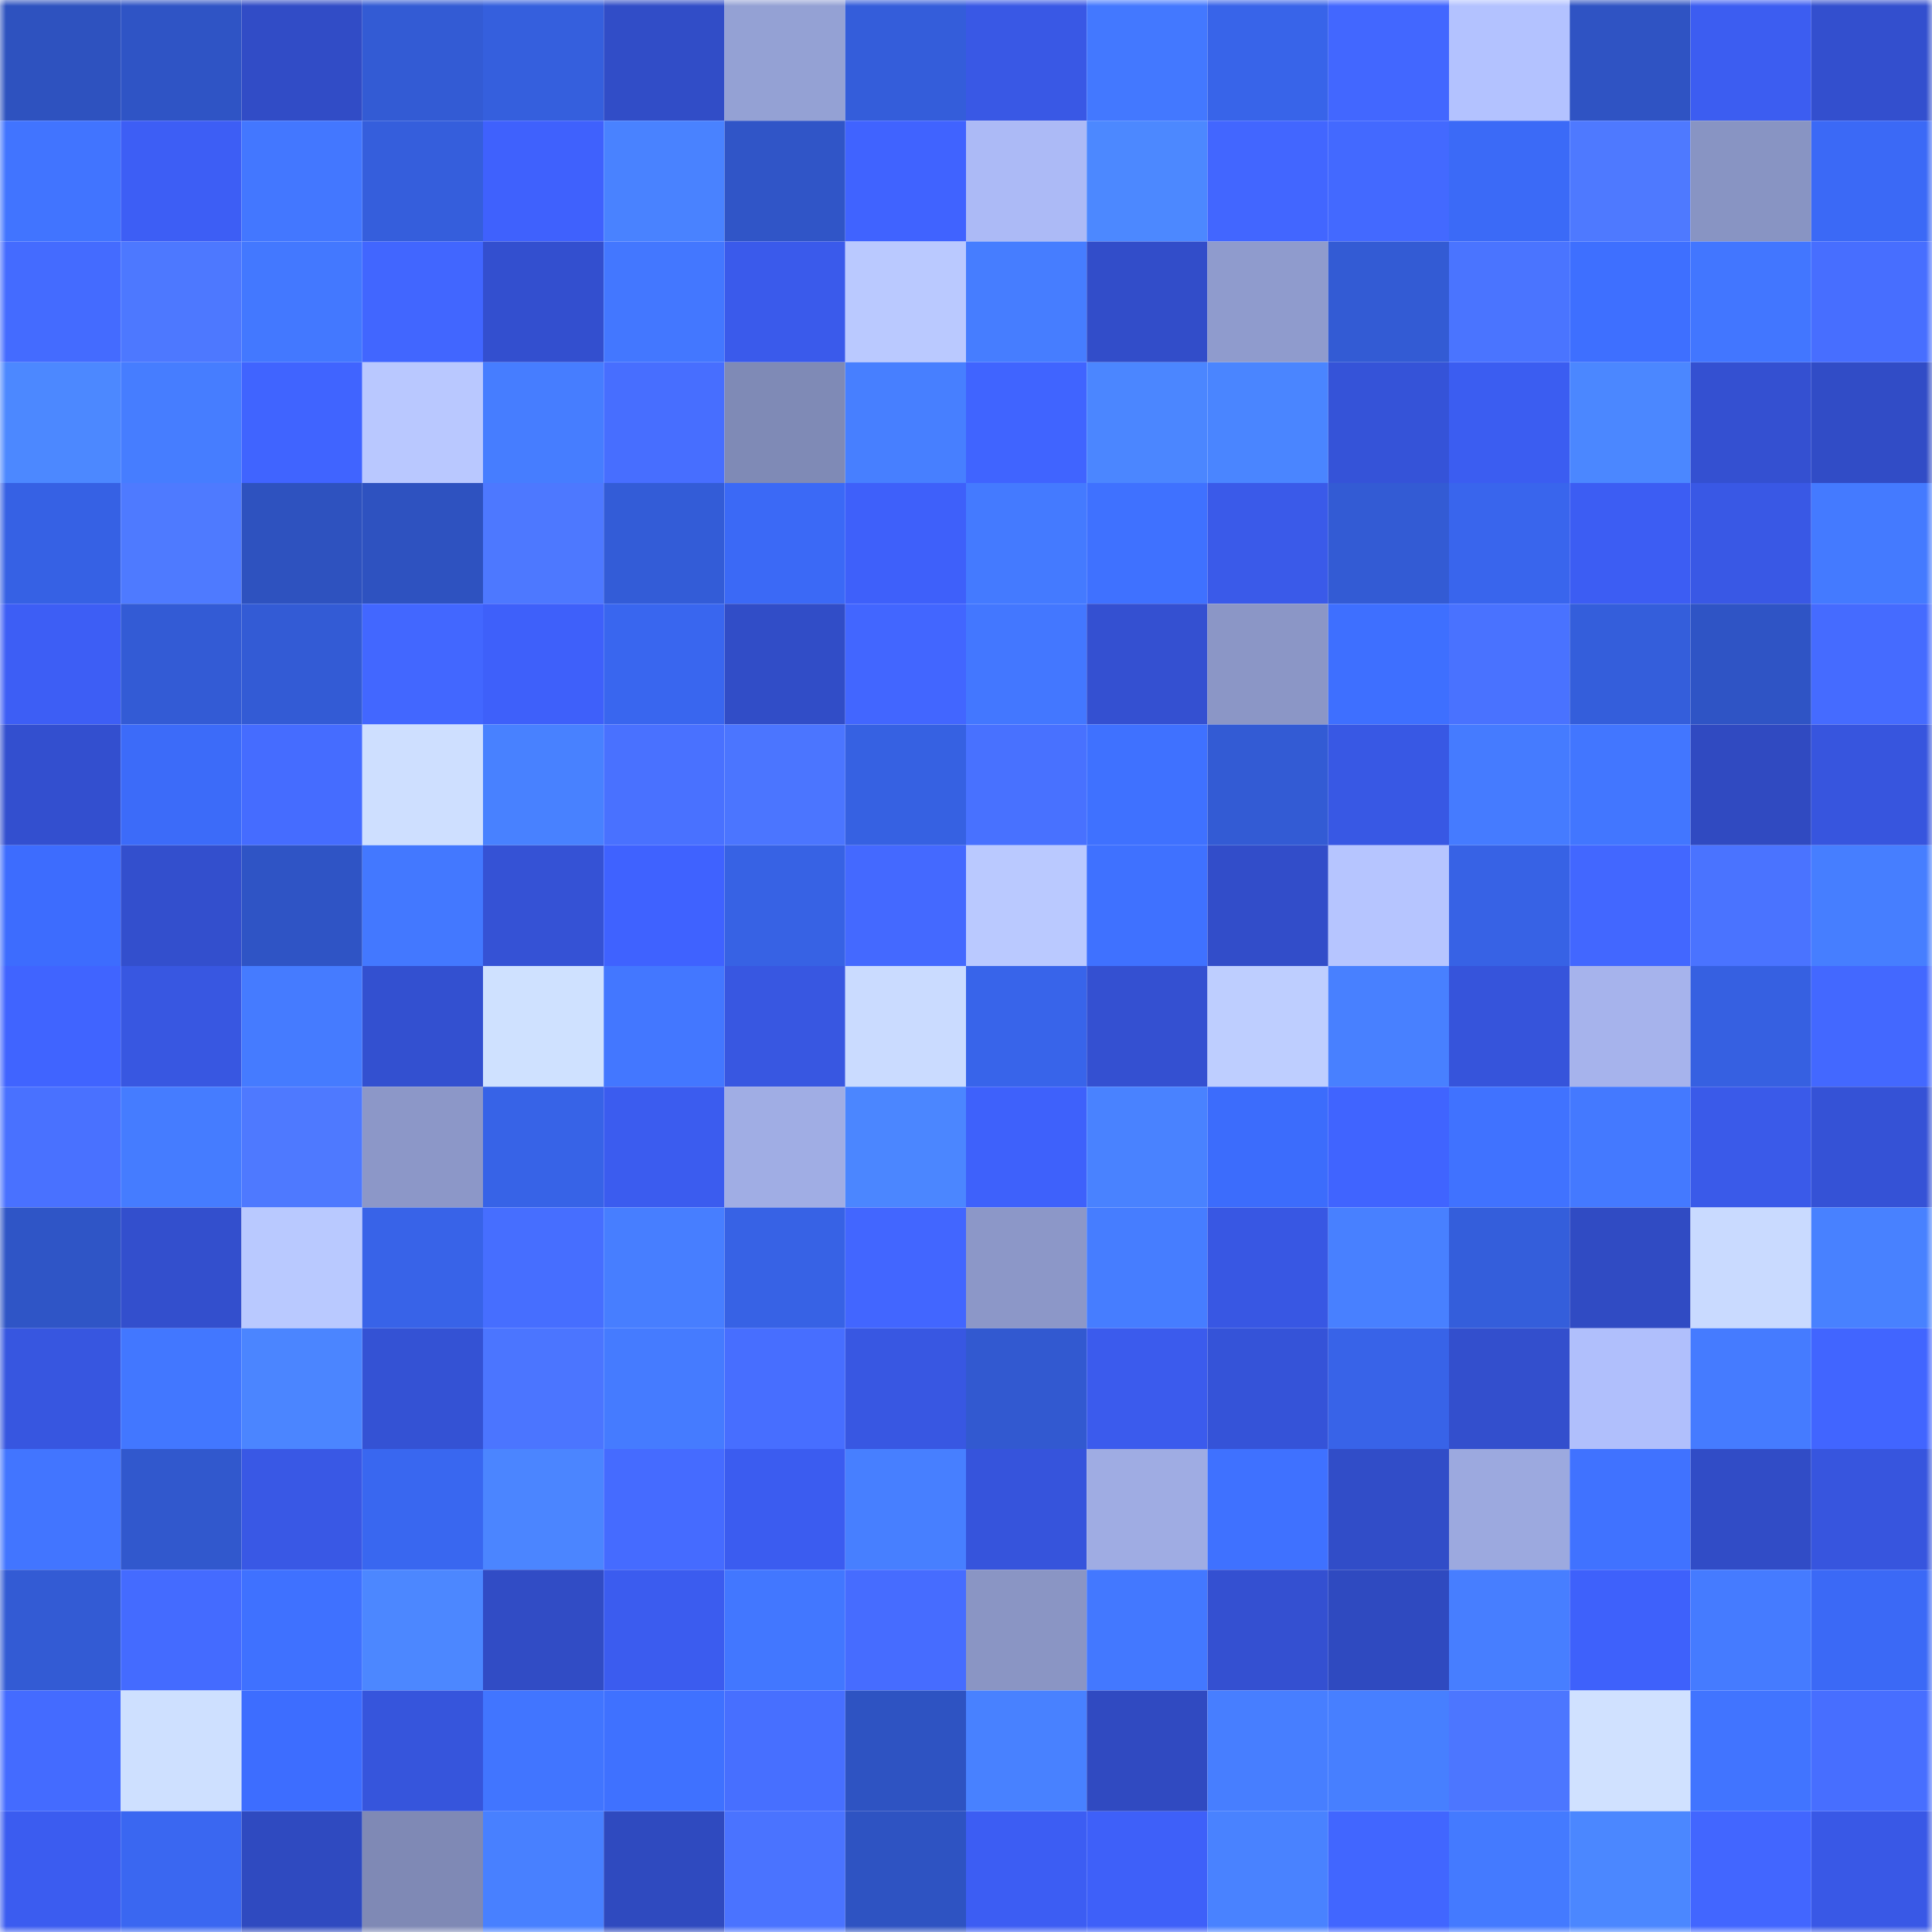 <svg viewBox="0 0 160 160" fill="none" role="img" xmlns="http://www.w3.org/2000/svg" width="240" height="240" name="basenames%2Cbaseba.base.eth"><mask id="1042046779" mask-type="alpha" maskUnits="userSpaceOnUse" x="0" y="0" width="160" height="160"><rect width="160" height="160" fill="#FFFFFF"></rect></mask><g mask="url(#1042046779)"><rect x="0" y="0" width="10" height="10" fill="#2e52bf"></rect><rect x="10" y="0" width="10" height="10" fill="#2f54c5"></rect><rect x="20" y="0" width="10" height="10" fill="#314cc6"></rect><rect x="30" y="0" width="10" height="10" fill="#335bd4"></rect><rect x="40" y="0" width="10" height="10" fill="#355fdd"></rect><rect x="50" y="0" width="10" height="10" fill="#314dc7"></rect><rect x="60" y="0" width="10" height="10" fill="#94a1d4"></rect><rect x="70" y="0" width="10" height="10" fill="#345dda"></rect><rect x="80" y="0" width="10" height="10" fill="#3958e5"></rect><rect x="90" y="0" width="10" height="10" fill="#4378ff"></rect><rect x="100" y="0" width="10" height="10" fill="#3864e9"></rect><rect x="110" y="0" width="10" height="10" fill="#4267ff"></rect><rect x="120" y="0" width="10" height="10" fill="#b3c2ff"></rect><rect x="130" y="0" width="10" height="10" fill="#2f53c3"></rect><rect x="140" y="0" width="10" height="10" fill="#3c5df1"></rect><rect x="150" y="0" width="10" height="10" fill="#334fce"></rect><rect x="0" y="10" width="10" height="10" fill="#4174ff"></rect><rect x="10" y="10" width="10" height="10" fill="#3d5ef5"></rect><rect x="20" y="10" width="10" height="10" fill="#4377ff"></rect><rect x="30" y="10" width="10" height="10" fill="#355edc"></rect><rect x="40" y="10" width="10" height="10" fill="#3f61fd"></rect><rect x="50" y="10" width="10" height="10" fill="#4982ff"></rect><rect x="60" y="10" width="10" height="10" fill="#3055c7"></rect><rect x="70" y="10" width="10" height="10" fill="#4063ff"></rect><rect x="80" y="10" width="10" height="10" fill="#acbaf6"></rect><rect x="90" y="10" width="10" height="10" fill="#4c88ff"></rect><rect x="100" y="10" width="10" height="10" fill="#4266ff"></rect><rect x="110" y="10" width="10" height="10" fill="#4369ff"></rect><rect x="120" y="10" width="10" height="10" fill="#3b6af7"></rect><rect x="130" y="10" width="10" height="10" fill="#4e79ff"></rect><rect x="140" y="10" width="10" height="10" fill="#8894c3"></rect><rect x="150" y="10" width="10" height="10" fill="#3b69f6"></rect><rect x="0" y="20" width="10" height="10" fill="#446bff"></rect><rect x="10" y="20" width="10" height="10" fill="#4d78ff"></rect><rect x="20" y="20" width="10" height="10" fill="#4378ff"></rect><rect x="30" y="20" width="10" height="10" fill="#4166ff"></rect><rect x="40" y="20" width="10" height="10" fill="#334fcf"></rect><rect x="50" y="20" width="10" height="10" fill="#4377ff"></rect><rect x="60" y="20" width="10" height="10" fill="#3a5aeb"></rect><rect x="70" y="20" width="10" height="10" fill="#bac9ff"></rect><rect x="80" y="20" width="10" height="10" fill="#467dff"></rect><rect x="90" y="20" width="10" height="10" fill="#324dc9"></rect><rect x="100" y="20" width="10" height="10" fill="#8f9bcd"></rect><rect x="110" y="20" width="10" height="10" fill="#335bd4"></rect><rect x="120" y="20" width="10" height="10" fill="#4a74ff"></rect><rect x="130" y="20" width="10" height="10" fill="#3e6fff"></rect><rect x="140" y="20" width="10" height="10" fill="#4276ff"></rect><rect x="150" y="20" width="10" height="10" fill="#476eff"></rect><rect x="0" y="30" width="10" height="10" fill="#4c88ff"></rect><rect x="10" y="30" width="10" height="10" fill="#467dff"></rect><rect x="20" y="30" width="10" height="10" fill="#4064ff"></rect><rect x="30" y="30" width="10" height="10" fill="#b9c8ff"></rect><rect x="40" y="30" width="10" height="10" fill="#467dff"></rect><rect x="50" y="30" width="10" height="10" fill="#476eff"></rect><rect x="60" y="30" width="10" height="10" fill="#7f8ab6"></rect><rect x="70" y="30" width="10" height="10" fill="#477fff"></rect><rect x="80" y="30" width="10" height="10" fill="#4064ff"></rect><rect x="90" y="30" width="10" height="10" fill="#4b86ff"></rect><rect x="100" y="30" width="10" height="10" fill="#4a85ff"></rect><rect x="110" y="30" width="10" height="10" fill="#3553d8"></rect><rect x="120" y="30" width="10" height="10" fill="#3b5df1"></rect><rect x="130" y="30" width="10" height="10" fill="#4b87ff"></rect><rect x="140" y="30" width="10" height="10" fill="#3450d1"></rect><rect x="150" y="30" width="10" height="10" fill="#314cc6"></rect><rect x="0" y="40" width="10" height="10" fill="#3661e4"></rect><rect x="10" y="40" width="10" height="10" fill="#4e7aff"></rect><rect x="20" y="40" width="10" height="10" fill="#2e52bf"></rect><rect x="30" y="40" width="10" height="10" fill="#2e52c0"></rect><rect x="40" y="40" width="10" height="10" fill="#4d78ff"></rect><rect x="50" y="40" width="10" height="10" fill="#335cd7"></rect><rect x="60" y="40" width="10" height="10" fill="#3b69f6"></rect><rect x="70" y="40" width="10" height="10" fill="#3e60fa"></rect><rect x="80" y="40" width="10" height="10" fill="#447aff"></rect><rect x="90" y="40" width="10" height="10" fill="#3f71ff"></rect><rect x="100" y="40" width="10" height="10" fill="#3a5ae9"></rect><rect x="110" y="40" width="10" height="10" fill="#335bd4"></rect><rect x="120" y="40" width="10" height="10" fill="#3965ed"></rect><rect x="130" y="40" width="10" height="10" fill="#3c5df3"></rect><rect x="140" y="40" width="10" height="10" fill="#3958e5"></rect><rect x="150" y="40" width="10" height="10" fill="#447aff"></rect><rect x="0" y="50" width="10" height="10" fill="#3d5ef5"></rect><rect x="10" y="50" width="10" height="10" fill="#335bd5"></rect><rect x="20" y="50" width="10" height="10" fill="#335bd5"></rect><rect x="30" y="50" width="10" height="10" fill="#4267ff"></rect><rect x="40" y="50" width="10" height="10" fill="#3e60fa"></rect><rect x="50" y="50" width="10" height="10" fill="#3966ef"></rect><rect x="60" y="50" width="10" height="10" fill="#314dc7"></rect><rect x="70" y="50" width="10" height="10" fill="#4266ff"></rect><rect x="80" y="50" width="10" height="10" fill="#4377ff"></rect><rect x="90" y="50" width="10" height="10" fill="#3450d1"></rect><rect x="100" y="50" width="10" height="10" fill="#8b96c6"></rect><rect x="110" y="50" width="10" height="10" fill="#3e6fff"></rect><rect x="120" y="50" width="10" height="10" fill="#4972ff"></rect><rect x="130" y="50" width="10" height="10" fill="#345edb"></rect><rect x="140" y="50" width="10" height="10" fill="#2f54c5"></rect><rect x="150" y="50" width="10" height="10" fill="#456bff"></rect><rect x="0" y="60" width="10" height="10" fill="#334fcf"></rect><rect x="10" y="60" width="10" height="10" fill="#3c6bf9"></rect><rect x="20" y="60" width="10" height="10" fill="#456cff"></rect><rect x="30" y="60" width="10" height="10" fill="#cedfff"></rect><rect x="40" y="60" width="10" height="10" fill="#4881ff"></rect><rect x="50" y="60" width="10" height="10" fill="#4971ff"></rect><rect x="60" y="60" width="10" height="10" fill="#4b75ff"></rect><rect x="70" y="60" width="10" height="10" fill="#3661e2"></rect><rect x="80" y="60" width="10" height="10" fill="#4871ff"></rect><rect x="90" y="60" width="10" height="10" fill="#3f71ff"></rect><rect x="100" y="60" width="10" height="10" fill="#335bd4"></rect><rect x="110" y="60" width="10" height="10" fill="#3858e4"></rect><rect x="120" y="60" width="10" height="10" fill="#457bff"></rect><rect x="130" y="60" width="10" height="10" fill="#4276ff"></rect><rect x="140" y="60" width="10" height="10" fill="#304ac1"></rect><rect x="150" y="60" width="10" height="10" fill="#3755de"></rect><rect x="0" y="70" width="10" height="10" fill="#3d6cfe"></rect><rect x="10" y="70" width="10" height="10" fill="#334fcd"></rect><rect x="20" y="70" width="10" height="10" fill="#2f54c5"></rect><rect x="30" y="70" width="10" height="10" fill="#4378ff"></rect><rect x="40" y="70" width="10" height="10" fill="#3552d5"></rect><rect x="50" y="70" width="10" height="10" fill="#3f62ff"></rect><rect x="60" y="70" width="10" height="10" fill="#3762e4"></rect><rect x="70" y="70" width="10" height="10" fill="#4469ff"></rect><rect x="80" y="70" width="10" height="10" fill="#bac9ff"></rect><rect x="90" y="70" width="10" height="10" fill="#3f71ff"></rect><rect x="100" y="70" width="10" height="10" fill="#324dc9"></rect><rect x="110" y="70" width="10" height="10" fill="#b6c5ff"></rect><rect x="120" y="70" width="10" height="10" fill="#3762e5"></rect><rect x="130" y="70" width="10" height="10" fill="#4267ff"></rect><rect x="140" y="70" width="10" height="10" fill="#4a73ff"></rect><rect x="150" y="70" width="10" height="10" fill="#467eff"></rect><rect x="0" y="80" width="10" height="10" fill="#4064ff"></rect><rect x="10" y="80" width="10" height="10" fill="#3857e1"></rect><rect x="20" y="80" width="10" height="10" fill="#457bff"></rect><rect x="30" y="80" width="10" height="10" fill="#3350d0"></rect><rect x="40" y="80" width="10" height="10" fill="#cfe1ff"></rect><rect x="50" y="80" width="10" height="10" fill="#4377ff"></rect><rect x="60" y="80" width="10" height="10" fill="#3857e1"></rect><rect x="70" y="80" width="10" height="10" fill="#cadbff"></rect><rect x="80" y="80" width="10" height="10" fill="#3864ea"></rect><rect x="90" y="80" width="10" height="10" fill="#3450d1"></rect><rect x="100" y="80" width="10" height="10" fill="#beceff"></rect><rect x="110" y="80" width="10" height="10" fill="#4880ff"></rect><rect x="120" y="80" width="10" height="10" fill="#3654db"></rect><rect x="130" y="80" width="10" height="10" fill="#a6b3ec"></rect><rect x="140" y="80" width="10" height="10" fill="#3660e1"></rect><rect x="150" y="80" width="10" height="10" fill="#4368ff"></rect><rect x="0" y="90" width="10" height="10" fill="#4971ff"></rect><rect x="10" y="90" width="10" height="10" fill="#457cff"></rect><rect x="20" y="90" width="10" height="10" fill="#4e79ff"></rect><rect x="30" y="90" width="10" height="10" fill="#8c97c8"></rect><rect x="40" y="90" width="10" height="10" fill="#3763e7"></rect><rect x="50" y="90" width="10" height="10" fill="#3b5cef"></rect><rect x="60" y="90" width="10" height="10" fill="#a0ade4"></rect><rect x="70" y="90" width="10" height="10" fill="#4b86ff"></rect><rect x="80" y="90" width="10" height="10" fill="#3e61fb"></rect><rect x="90" y="90" width="10" height="10" fill="#4982ff"></rect><rect x="100" y="90" width="10" height="10" fill="#3c6cfc"></rect><rect x="110" y="90" width="10" height="10" fill="#4064ff"></rect><rect x="120" y="90" width="10" height="10" fill="#4072ff"></rect><rect x="130" y="90" width="10" height="10" fill="#4479ff"></rect><rect x="140" y="90" width="10" height="10" fill="#3a5ae9"></rect><rect x="150" y="90" width="10" height="10" fill="#3552d6"></rect><rect x="0" y="100" width="10" height="10" fill="#2f55c6"></rect><rect x="10" y="100" width="10" height="10" fill="#334fcd"></rect><rect x="20" y="100" width="10" height="10" fill="#b9c9ff"></rect><rect x="30" y="100" width="10" height="10" fill="#3863e8"></rect><rect x="40" y="100" width="10" height="10" fill="#466eff"></rect><rect x="50" y="100" width="10" height="10" fill="#477eff"></rect><rect x="60" y="100" width="10" height="10" fill="#3762e5"></rect><rect x="70" y="100" width="10" height="10" fill="#4266ff"></rect><rect x="80" y="100" width="10" height="10" fill="#8c97c8"></rect><rect x="90" y="100" width="10" height="10" fill="#467dff"></rect><rect x="100" y="100" width="10" height="10" fill="#3857e3"></rect><rect x="110" y="100" width="10" height="10" fill="#4880ff"></rect><rect x="120" y="100" width="10" height="10" fill="#345edb"></rect><rect x="130" y="100" width="10" height="10" fill="#304bc3"></rect><rect x="140" y="100" width="10" height="10" fill="#c9daff"></rect><rect x="150" y="100" width="10" height="10" fill="#4881ff"></rect><rect x="0" y="110" width="10" height="10" fill="#3756e0"></rect><rect x="10" y="110" width="10" height="10" fill="#4277ff"></rect><rect x="20" y="110" width="10" height="10" fill="#4b85ff"></rect><rect x="30" y="110" width="10" height="10" fill="#3452d4"></rect><rect x="40" y="110" width="10" height="10" fill="#4b75ff"></rect><rect x="50" y="110" width="10" height="10" fill="#457bff"></rect><rect x="60" y="110" width="10" height="10" fill="#476eff"></rect><rect x="70" y="110" width="10" height="10" fill="#3857e2"></rect><rect x="80" y="110" width="10" height="10" fill="#3259d0"></rect><rect x="90" y="110" width="10" height="10" fill="#3b5bed"></rect><rect x="100" y="110" width="10" height="10" fill="#3553d8"></rect><rect x="110" y="110" width="10" height="10" fill="#3863e8"></rect><rect x="120" y="110" width="10" height="10" fill="#334fcd"></rect><rect x="130" y="110" width="10" height="10" fill="#b0bffc"></rect><rect x="140" y="110" width="10" height="10" fill="#457bff"></rect><rect x="150" y="110" width="10" height="10" fill="#4165ff"></rect><rect x="0" y="120" width="10" height="10" fill="#4275ff"></rect><rect x="10" y="120" width="10" height="10" fill="#3158cd"></rect><rect x="20" y="120" width="10" height="10" fill="#3958e5"></rect><rect x="30" y="120" width="10" height="10" fill="#3967f0"></rect><rect x="40" y="120" width="10" height="10" fill="#4b85ff"></rect><rect x="50" y="120" width="10" height="10" fill="#456bff"></rect><rect x="60" y="120" width="10" height="10" fill="#3b5cf0"></rect><rect x="70" y="120" width="10" height="10" fill="#477fff"></rect><rect x="80" y="120" width="10" height="10" fill="#3654dc"></rect><rect x="90" y="120" width="10" height="10" fill="#9face3"></rect><rect x="100" y="120" width="10" height="10" fill="#3f71ff"></rect><rect x="110" y="120" width="10" height="10" fill="#314dc8"></rect><rect x="120" y="120" width="10" height="10" fill="#9ca9df"></rect><rect x="130" y="120" width="10" height="10" fill="#4072ff"></rect><rect x="140" y="120" width="10" height="10" fill="#314cc6"></rect><rect x="150" y="120" width="10" height="10" fill="#3755de"></rect><rect x="0" y="130" width="10" height="10" fill="#335bd4"></rect><rect x="10" y="130" width="10" height="10" fill="#446bff"></rect><rect x="20" y="130" width="10" height="10" fill="#3f71ff"></rect><rect x="30" y="130" width="10" height="10" fill="#4c87ff"></rect><rect x="40" y="130" width="10" height="10" fill="#314cc5"></rect><rect x="50" y="130" width="10" height="10" fill="#3b5cef"></rect><rect x="60" y="130" width="10" height="10" fill="#4277ff"></rect><rect x="70" y="130" width="10" height="10" fill="#466cff"></rect><rect x="80" y="130" width="10" height="10" fill="#8a95c4"></rect><rect x="90" y="130" width="10" height="10" fill="#4378ff"></rect><rect x="100" y="130" width="10" height="10" fill="#3450d1"></rect><rect x="110" y="130" width="10" height="10" fill="#2f4ac0"></rect><rect x="120" y="130" width="10" height="10" fill="#477eff"></rect><rect x="130" y="130" width="10" height="10" fill="#3e61fb"></rect><rect x="140" y="130" width="10" height="10" fill="#457bff"></rect><rect x="150" y="130" width="10" height="10" fill="#3b69f6"></rect><rect x="0" y="140" width="10" height="10" fill="#446bff"></rect><rect x="10" y="140" width="10" height="10" fill="#cee0ff"></rect><rect x="20" y="140" width="10" height="10" fill="#3d6dff"></rect><rect x="30" y="140" width="10" height="10" fill="#3655dc"></rect><rect x="40" y="140" width="10" height="10" fill="#4175ff"></rect><rect x="50" y="140" width="10" height="10" fill="#3f71ff"></rect><rect x="60" y="140" width="10" height="10" fill="#476fff"></rect><rect x="70" y="140" width="10" height="10" fill="#2e53c2"></rect><rect x="80" y="140" width="10" height="10" fill="#4881ff"></rect><rect x="90" y="140" width="10" height="10" fill="#304ac1"></rect><rect x="100" y="140" width="10" height="10" fill="#477eff"></rect><rect x="110" y="140" width="10" height="10" fill="#477fff"></rect><rect x="120" y="140" width="10" height="10" fill="#4c76ff"></rect><rect x="130" y="140" width="10" height="10" fill="#d0e1ff"></rect><rect x="140" y="140" width="10" height="10" fill="#4174ff"></rect><rect x="150" y="140" width="10" height="10" fill="#476eff"></rect><rect x="0" y="150" width="10" height="10" fill="#3b5cf0"></rect><rect x="10" y="150" width="10" height="10" fill="#3a67f1"></rect><rect x="20" y="150" width="10" height="10" fill="#2f4ac0"></rect><rect x="30" y="150" width="10" height="10" fill="#7f89b5"></rect><rect x="40" y="150" width="10" height="10" fill="#4880ff"></rect><rect x="50" y="150" width="10" height="10" fill="#2f4abf"></rect><rect x="60" y="150" width="10" height="10" fill="#4a73ff"></rect><rect x="70" y="150" width="10" height="10" fill="#2e53c2"></rect><rect x="80" y="150" width="10" height="10" fill="#3c5df3"></rect><rect x="90" y="150" width="10" height="10" fill="#3e60f9"></rect><rect x="100" y="150" width="10" height="10" fill="#4982ff"></rect><rect x="110" y="150" width="10" height="10" fill="#4166ff"></rect><rect x="120" y="150" width="10" height="10" fill="#447aff"></rect><rect x="130" y="150" width="10" height="10" fill="#4b87ff"></rect><rect x="140" y="150" width="10" height="10" fill="#4266ff"></rect><rect x="150" y="150" width="10" height="10" fill="#3958e6"></rect></g></svg>